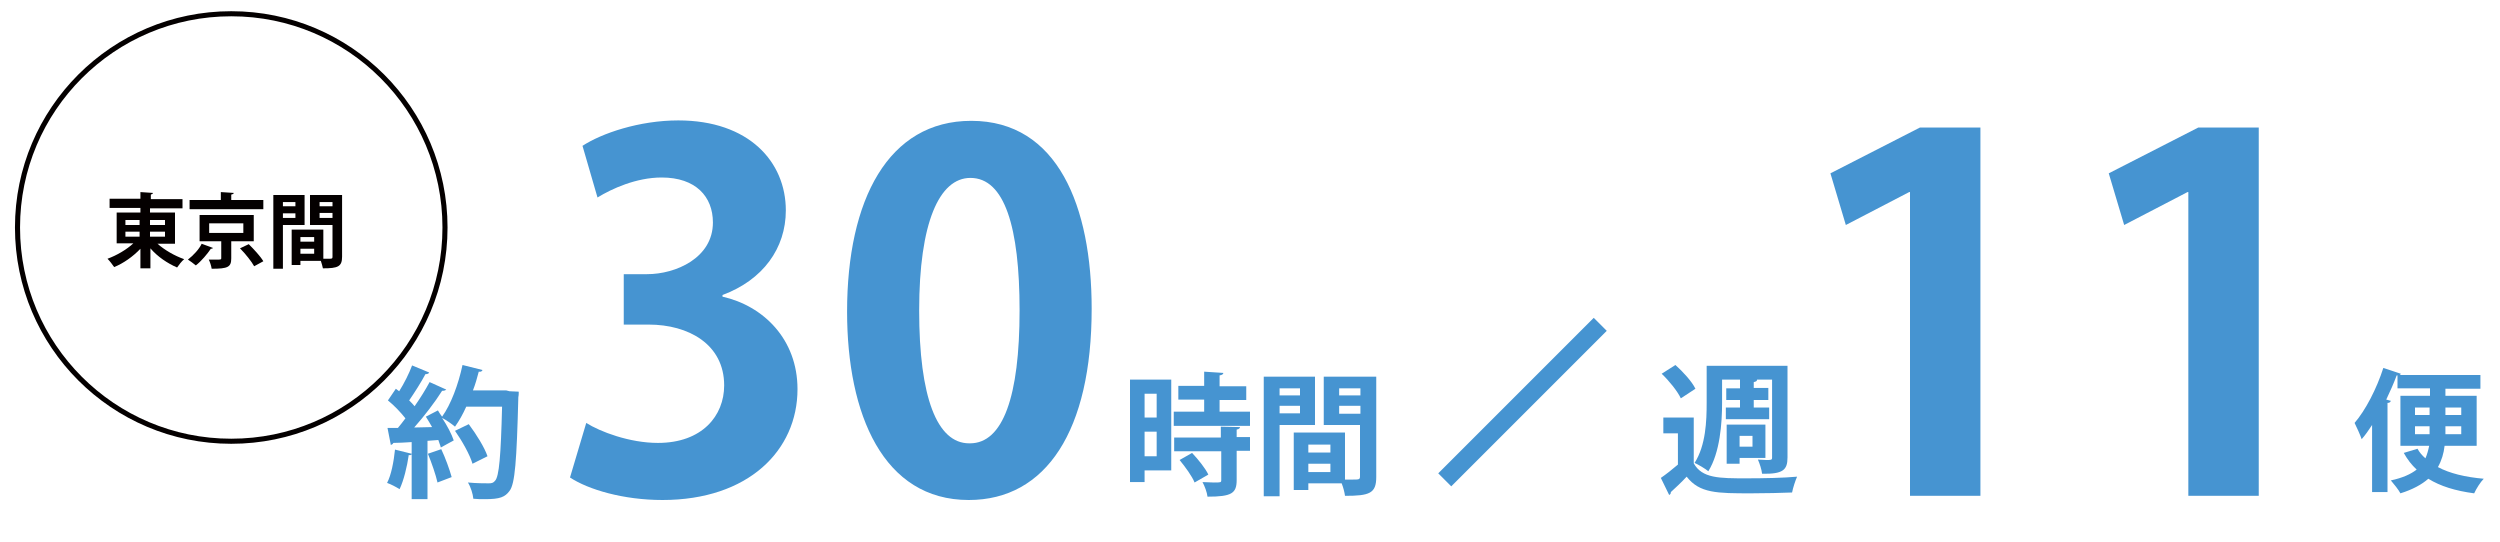 <?xml version="1.0" encoding="utf-8"?>
<!-- Generator: Adobe Illustrator 26.3.1, SVG Export Plug-In . SVG Version: 6.00 Build 0)  -->
<svg version="1.1" xmlns="http://www.w3.org/2000/svg" xmlns:xlink="http://www.w3.org/1999/xlink" x="0px" y="0px"
	 viewBox="0 0 600 130" style="enable-background:new 0 0 600 130;" xml:space="preserve">
<style type="text/css">
	.st0{fill:none;stroke:#040000;stroke-width:1.218;stroke-miterlimit:10;}
	.st1{fill:#040000;}
	.st2{fill:#4694D1;}
	.st3{fill:#4694D1;stroke:#4694D1;stroke-width:2.435;stroke-miterlimit:10;}
</style>
<g id="レイヤー_1">
	<circle class="st0" cx="55.5" cy="54.6" r="51.3"/>
	<g>
		<path class="st1" d="M42,58.5h-4.2c1.7,1.5,4.1,2.9,6.4,3.7c-0.6,0.5-1.3,1.4-1.7,2c-2.3-1-4.7-2.6-6.4-4.6v4.8h-2.4v-4.7
			c-1.8,1.9-4.1,3.5-6.3,4.4c-0.4-0.6-1.1-1.5-1.6-2c2.2-0.8,4.6-2.2,6.2-3.7h-4V51h5.7v-1.1h-7.4v-2.2h7.4v-1.6l3,0.2
			c0,0.2-0.2,0.3-0.5,0.4v1.1h7.6v2.2H36V51h6V58.5z M30.1,52.8V54h3.4v-1.2H30.1z M30.1,55.6v1.2h3.4v-1.2H30.1z M39.6,52.8H36V54
			h3.6V52.8z M39.6,56.8v-1.2H36v1.2H39.6z"/>
		<path class="st1" d="M51.1,59.5c-0.1,0.2-0.3,0.2-0.5,0.2c-0.8,1.2-2.3,3-3.6,4c-0.5-0.4-1.4-1.1-1.9-1.4c1.3-1,2.7-2.5,3.3-3.8
			L51.1,59.5z M63.2,48v2.2H45.5V48H53v-1.9l3.1,0.2c0,0.2-0.2,0.3-0.6,0.4V48H63.2z M60.9,57.9h-5.4V62c0,2.1-0.8,2.5-4.7,2.5
			c-0.1-0.7-0.4-1.6-0.7-2.2c0.7,0,1.6,0,2.1,0c0.7,0,0.9,0,0.9-0.3v-4.1h-5.2v-6.3h13V57.9z M50.2,53.6v2.3h8.2v-2.3H50.2z
			 M61,63.9c-0.6-1.1-2.1-3-3.4-4.3l2.1-1c1.2,1.2,2.8,2.9,3.5,4.1L61,63.9z"/>
		<path class="st1" d="M73.1,54h-5.2v10.5h-2.3V46.8h7.5V54z M70.9,48.5h-3v1h3V48.5z M67.9,52.3h3v-1.1h-3V52.3z M82.1,46.8v14.8
			c0,2.4-1,2.8-4.6,2.8c-0.1-0.5-0.3-1.2-0.5-1.8h-4.9v1H70v-8.5h7.6v7c0.4,0,0.8,0,1.1,0c1,0,1.1,0,1.1-0.5V54h-5.4v-7.2H82.1z
			 M75.4,56.9h-3.3V58h3.3V56.9z M72.1,60.9h3.3v-1.2h-3.3V60.9z M79.8,48.5h-3.1v1h3.1V48.5z M76.7,52.3h3.1v-1.2h-3.1V52.3z"/>
	</g>
	<g>
		<path class="st2" d="M406.5,100.2v11c2,3.6,6.1,3.6,12.7,3.6c4.1,0,8.9-0.1,12.1-0.4c-0.4,0.9-1,2.7-1.2,3.8
			c-2.6,0.1-6.3,0.2-9.8,0.2c-8.2,0-12.4,0-15.5-4c-1.3,1.4-2.7,2.7-3.8,3.7c0,0.4-0.1,0.5-0.4,0.7l-2-4.1c1.3-0.9,2.7-2,4.1-3.2
			V104h-3.5v-3.8H406.5z M402.1,87.6c1.8,1.6,4,4,4.8,5.7l-3.5,2.3c-0.8-1.7-2.8-4.2-4.6-5.9L402.1,87.6z M413.3,91.1v5.6
			c0,4.9-0.5,11.9-3.3,16.4c-0.7-0.6-2.4-1.6-3.3-2c2.7-4.2,2.9-10.1,2.9-14.4v-8.9H429v22c0,3-1.1,4-6.1,3.9c-0.1-1-0.6-2.5-1-3.4
			c0.7,0,1.4,0.1,2,0.1c1.2,0,1.4,0,1.4-0.6V91.1h-4.8v0l1.2,0c0,0.3-0.2,0.5-0.8,0.6v1.4h3.5V96h-3.5v1.8h3.7v2.8h-10.4v-2.8h3.4
			V96h-3.3v-2.8h3.3v-2.1H413.3z M423.7,101.9v8h-6.2v1.4h-3.1v-9.4H423.7z M420.6,107.2v-2.6h-3.1v2.6H420.6z"/>
	</g>
	<g>
		<path class="st2" d="M594.4,107h-7.7c-0.2,1.8-0.7,3.5-1.6,5.1c2.8,1.5,6.5,2.4,11,2.8c-0.8,0.8-1.8,2.4-2.3,3.5
			c-4.5-0.6-8.1-1.7-11-3.5c-1.6,1.4-3.8,2.6-6.7,3.5c-0.4-0.8-1.6-2.3-2.3-3.1c2.8-0.6,4.8-1.5,6.2-2.6c-1.2-1.1-2.2-2.4-3.1-4
			l3.3-1c0.5,0.9,1.1,1.6,1.9,2.3c0.4-0.9,0.7-2,0.9-3h-6.9V95h7.1v-1.8h-7.8v-3.1h-0.2c-0.7,1.9-1.6,3.9-2.5,5.8l1.1,0.3
			c-0.1,0.3-0.3,0.5-0.8,0.5v21.4h-3.7v-16.1c-0.8,1.2-1.6,2.4-2.5,3.4c-0.3-0.9-1.2-2.9-1.7-3.9c2.6-3,5.3-8.2,6.9-13.2l4.2,1.4
			L576,90h19.3v3.3h-8.4V95h7.5V107z M579.6,97.8v1.8h3.5v-1.8H579.6z M579.6,104.2h3.5v-1.9h-3.5V104.2z M590.7,97.8h-3.8v1.8h3.8
			V97.8z M590.7,104.2v-1.9h-3.8v1.9H590.7z"/>
	</g>
	<g>
		<path class="st2" d="M122.3,93.9l2.2,0.1c0,0.3,0,0.9-0.1,1.3c-0.4,15.4-0.8,20.8-2.1,22.5c-1.1,1.5-2.3,2-5.9,2
			c-0.9,0-1.9,0-2.8-0.1c-0.1-1.1-0.6-2.8-1.3-3.9c2.1,0.2,4.1,0.2,5,0.2c0.7,0,1.1-0.1,1.5-0.6c1-1,1.4-6,1.7-17.8h-8.6
			c-0.8,1.8-1.7,3.4-2.7,4.8c-0.7-0.6-2.1-1.6-3.1-2.1c1.2,1.8,2.3,3.9,2.8,5.4c-1.2,0.6-2.1,1.2-3.1,1.7c-0.1-0.5-0.4-1.1-0.6-1.8
			l-2.6,0.2v14h-3.8V109c-0.1,0.2-0.4,0.3-0.7,0.2c-0.4,2.8-1.2,6.1-2.2,8.2c-0.8-0.5-2.1-1.2-3-1.5c1-1.9,1.6-5.1,1.9-8l4,1v-2.8
			c-1.7,0.1-3.1,0.2-4.4,0.2c-0.1,0.3-0.4,0.4-0.6,0.5l-0.8-4.1h2.5c0.6-0.7,1.2-1.5,1.8-2.3c-1.1-1.4-2.7-3.1-4.2-4.3l1.9-2.8
			l0.8,0.6c1.2-1.9,2.4-4.3,3.1-6.2l4.1,1.7c-0.1,0.3-0.5,0.4-0.9,0.4c-1,1.9-2.6,4.4-3.9,6.3c0.5,0.5,1,1,1.3,1.4
			c1.4-2,2.7-4.1,3.6-5.8l4,1.8c-0.2,0.2-0.5,0.3-1,0.3c-1.7,2.7-4.3,6.1-6.7,8.8l4.3-0.1c-0.5-0.9-1-1.7-1.5-2.5
			c1.1-0.6,2-1,2.9-1.5c0.3,0.5,0.6,1,1,1.5c2.1-2.9,3.9-7.7,4.9-12.4l4.8,1.2c-0.1,0.3-0.4,0.5-0.9,0.4c-0.4,1.5-0.8,3-1.4,4.5h8
			L122.3,93.9z M105,115.8c-0.4-1.8-1.4-4.7-2.3-6.9l3.2-1.1c1,2.1,2,4.9,2.5,6.7L105,115.8z M112.5,101.8c1.8,2.4,3.8,5.6,4.5,7.7
			l-3.6,1.8c-0.6-2.1-2.5-5.5-4.2-7.9L112.5,101.8z"/>
	</g>
	<g>
		<path class="st2" d="M281.1,91.1v21.8h-6.4v2.8h-3.5V91.1H281.1z M277.6,94.5h-2.9v5.7h2.9V94.5z M274.7,109.5h2.9v-5.9h-2.9
			V109.5z M292.7,98.8h7.3v3.4h-18.3v-3.4h7.3v-2.9h-6.2v-3.3h6.2v-3.4l4.6,0.3c0,0.3-0.3,0.5-0.9,0.6v2.6h6.4v3.3h-6.4V98.8z
			 M297.6,102.5c0,0.3-0.3,0.5-0.8,0.6v1.8h3.2v3.3h-3.2v7c0,3.2-1.2,4-7,4c-0.1-1-0.7-2.6-1.2-3.5c0.9,0,1.9,0.1,2.7,0.1
			c1.7,0,1.8,0,1.8-0.6v-6.9h-11.3v-3.3H293v-2.6L297.6,102.5z M286.7,115.8c-0.6-1.5-2.2-3.7-3.6-5.4l3-1.7
			c1.5,1.6,3.2,3.7,3.9,5.2L286.7,115.8z"/>
		<path class="st2" d="M315.6,102h-8.5v17.1h-3.8V90.4h12.3V102z M312,93.2h-4.9v1.7h4.9V93.2z M307.1,99.2h4.9v-1.8h-4.9V99.2z
			 M330.3,90.4v24.1c0,3.9-1.6,4.5-7.5,4.5c-0.1-0.8-0.4-2-0.8-3H314v1.6h-3.5v-13.8h12.3v11.3c0.6,0,1.2,0,1.7,0
			c1.7,0,1.9,0,1.9-0.8V102h-8.7V90.4H330.3z M319.3,106.7H314v1.9h5.3V106.7z M314,113.3h5.3v-2H314V113.3z M326.5,93.2h-5.1v1.7
			h5.1V93.2z M321.4,99.3h5.1v-1.9h-5.1V99.3z"/>
	</g>
	<g>
		<path class="st2" d="M458.4,119.1V46.1h-0.2l-15.2,7.9l-3.7-12.4l21.5-11h14.5v88.4H458.4z"/>
		<path class="st2" d="M525.2,119.1V46.1H525l-15.2,7.9l-3.7-12.4l21.5-11h14.5v88.4H525.2z"/>
	</g>
	<g>
		<path class="st2" d="M173.4,71.2c9.8,2.2,18,10.2,18,22.2c0,14.7-11.8,26.6-32.4,26.6c-9.4,0-17.8-2.5-22.2-5.4l3.9-13.1
			c3.3,2.1,10.4,4.8,17.2,4.8c10.6,0,15.9-6.5,15.9-13.8c0-9.9-8.6-14.6-18.1-14.6h-6V65.8h5.6c6.9,0,15.8-3.9,15.8-12.4
			c0-6.2-4.1-10.8-12.3-10.8c-6.1,0-12,2.7-15.4,4.8l-3.6-12.4c4.6-3,13.6-6.1,23-6.1c16.9,0,25.8,9.9,25.8,21.6
			c0,9.1-5.5,16.7-15.2,20.3V71.2z"/>
		<path class="st2" d="M203.3,74.8c0-26.9,9.9-45.8,29.8-45.8c20.8,0,28.9,20.6,28.9,45.1c0,29.2-10.9,45.9-29.5,45.9
			C212,120,203.3,99.5,203.3,74.8z M232.8,106.4c7.9,0,11.9-11.2,11.9-31.9c0-20-3.6-31.8-11.8-31.8c-7.5,0-12.3,10.8-12.3,31.8
			c0,20.9,4.3,31.9,12,31.9H232.8z"/>
	</g>
	<g>
		<path class="st3" d="M346.9,113.6L382.5,78l1.4,1.4L348.3,115L346.9,113.6z"/>
	</g>
</g>
<g id="レイヤー_2">
	<g>
	</g>
	<g>
	</g>
	<g>
	</g>
	<g>
	</g>
	<g>
	</g>
	<g>
	</g>
	<g>
	</g>
	<g>
	</g>
	<g>
	</g>
	<g>
	</g>
	<g>
	</g>
	<g>
	</g>
	<g>
	</g>
	<g>
	</g>
	<g>
	</g>
</g>
</svg>
